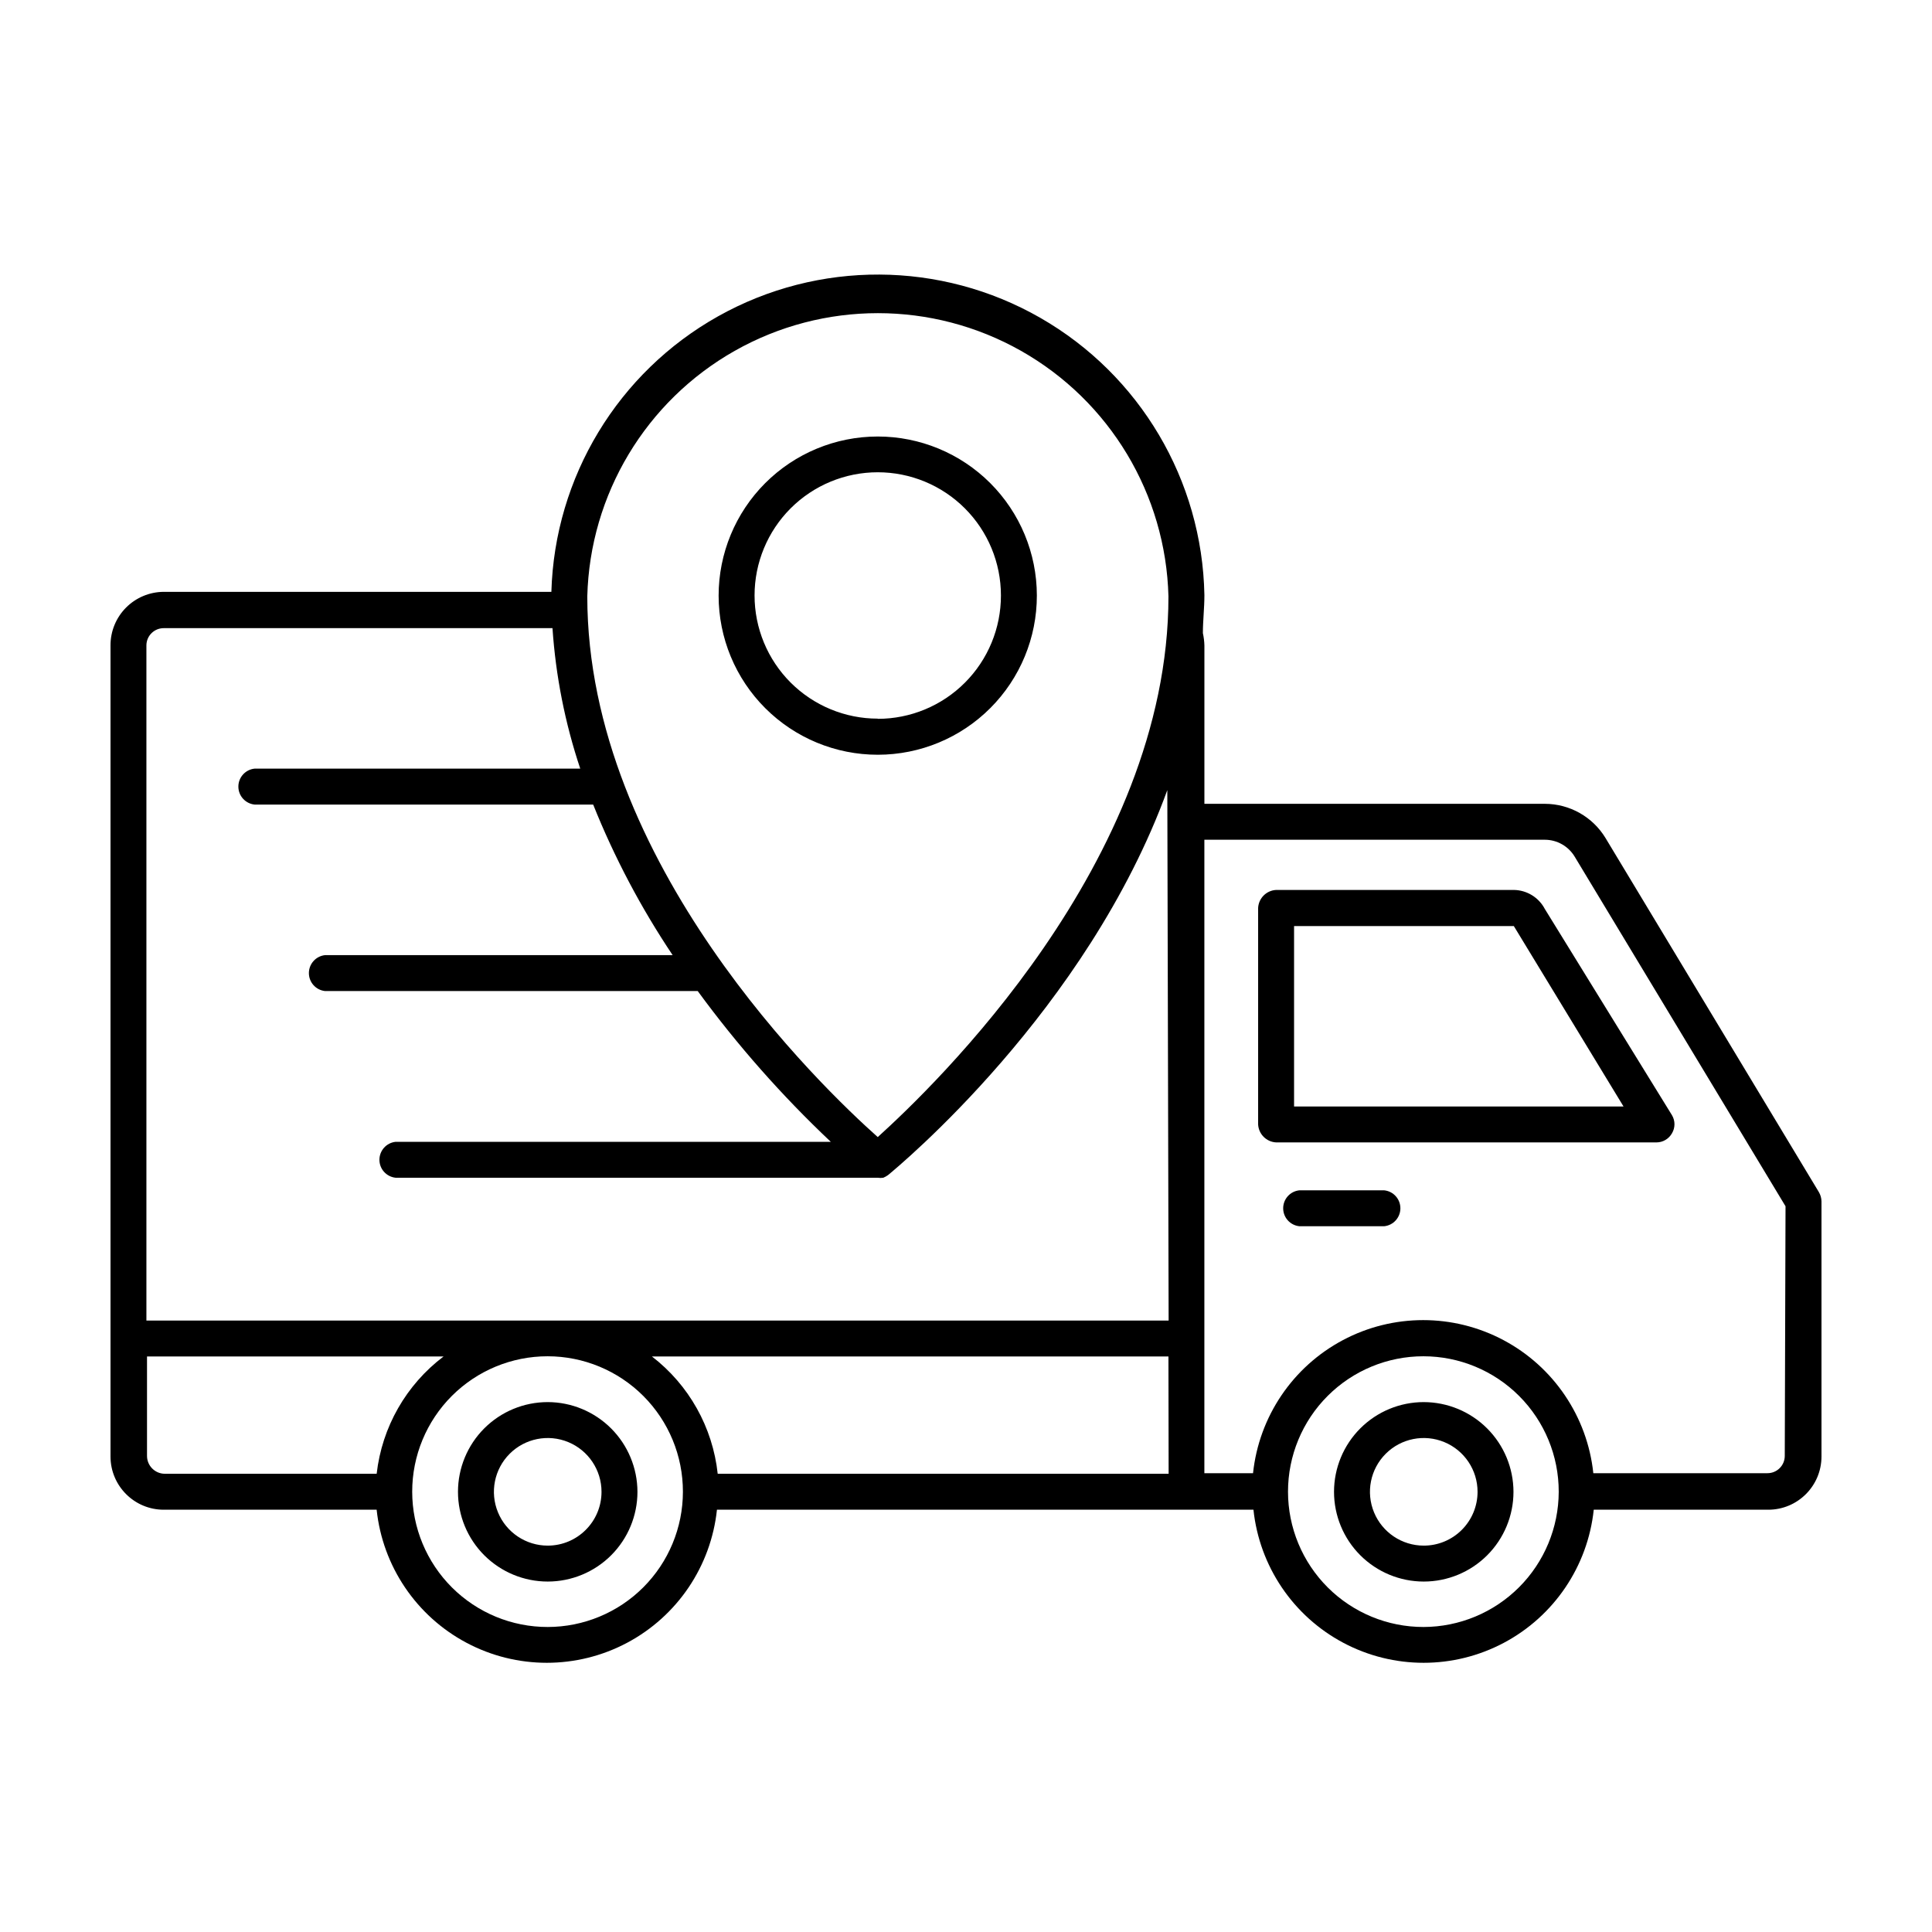 <?xml version="1.0" encoding="UTF-8"?>
<!-- Uploaded to: ICON Repo, www.svgrepo.com, Generator: ICON Repo Mixer Tools -->
<svg fill="#000000" width="800px" height="800px" version="1.1" viewBox="144 144 512 512" xmlns="http://www.w3.org/2000/svg">
 <path d="m626.01 459.9-56.527-93.809c-3.41-5.621-9.5-9.059-16.07-9.07h-90.234v-41.969c-0.031-1.102-0.168-2.195-0.402-3.273 0-3.273 0.402-6.602 0.402-10.078v0.004c-0.566-30.434-17.078-58.328-43.48-73.473-26.402-15.141-58.82-15.301-85.371-0.422s-43.336 42.613-44.207 73.035h-102.73c-3.754 0.016-7.352 1.52-9.996 4.184s-4.125 6.269-4.109 10.023v214.93c0 7.793 6.316 14.109 14.105 14.109h56.426c1.586 14.98 10.512 28.195 23.816 35.266 13.301 7.07 29.25 7.07 42.555 0 13.301-7.07 22.227-20.285 23.812-35.266h142.18c1.586 14.98 10.508 28.195 23.812 35.266 13.305 7.07 29.25 7.07 42.555 0 13.305-7.07 22.227-20.285 23.812-35.266h46.25c7.793 0 14.105-6.316 14.105-14.109v-67.609c-0.016-0.871-0.258-1.723-0.703-2.469zm-438.31 74.664h-0.004c-2.613 0-4.734-2.121-4.734-4.734v-26.352h78.594c-9.922 7.492-16.332 18.73-17.734 31.086zm101.46 40.605c-9.52 0.016-18.652-3.758-25.391-10.48-6.738-6.727-10.527-15.852-10.531-25.371-0.004-9.52 3.777-18.652 10.508-25.383 6.731-6.731 15.859-10.512 25.379-10.508 9.52 0.004 18.648 3.793 25.375 10.531 6.723 6.738 10.496 15.871 10.48 25.391-0.012 9.496-3.789 18.602-10.504 25.316-6.715 6.715-15.82 10.492-25.316 10.504zm164.54-40.605h-119.5c-1.324-12.309-7.621-23.539-17.43-31.086h136.88zm0-40.605h-270.9v-178.91c0-2.531 2.055-4.582 4.586-4.582h103.03c0.855 12.672 3.328 25.184 7.356 37.23h-86.305c-2.441 0.25-4.297 2.309-4.297 4.762s1.855 4.508 4.297 4.762h89.73c5.609 13.996 12.668 27.367 21.059 39.898h-92.098c-2.441 0.254-4.297 2.309-4.297 4.762s1.855 4.512 4.297 4.762h98.746c10.512 14.363 22.32 27.738 35.266 39.953h-115.32c-2.441 0.25-4.297 2.309-4.297 4.762s1.855 4.508 4.297 4.758h127.77c0.484 0.078 0.977 0.078 1.461 0 0.445-0.184 0.871-0.422 1.262-0.703 2.672-2.215 52.699-43.527 74.008-102.02zm-77.082-48.621c-14.559-12.949-76.98-72.547-76.98-143.29v0.004c0.691-27.043 15.52-51.742 39.059-65.07 23.543-13.324 52.352-13.324 75.895 0 23.543 13.328 38.367 38.027 39.059 65.07 0 70.48-62.469 130.08-77.031 143.28zm144.64 129.83c-9.52 0.016-18.652-3.758-25.391-10.48-6.738-6.727-10.527-15.852-10.531-25.371-0.004-9.52 3.773-18.652 10.508-25.383 6.731-6.731 15.859-10.512 25.379-10.508 9.52 0.004 18.648 3.793 25.375 10.531 6.723 6.738 10.496 15.871 10.48 25.391-0.027 9.492-3.809 18.59-10.52 25.301-6.715 6.711-15.809 10.496-25.301 10.52zm95.723-45.344v0.004c0 2.531-2.051 4.582-4.582 4.582h-46.152c-1.586-14.98-10.508-28.195-23.812-35.266-13.305-7.07-29.25-7.07-42.555 0-13.305 7.07-22.227 20.285-23.812 35.266h-12.898v-167.87h90.234c3.238 0.008 6.234 1.707 7.906 4.484l55.875 92.648zm-327.83-14.254c-6.305 0-12.355 2.504-16.816 6.965-4.457 4.457-6.965 10.508-6.965 16.812 0 6.309 2.508 12.355 6.965 16.816 4.461 4.457 10.512 6.965 16.816 6.965 6.309 0 12.355-2.508 16.816-6.965 4.457-4.461 6.965-10.508 6.965-16.816-0.016-6.301-2.523-12.344-6.981-16.801-4.457-4.457-10.496-6.965-16.801-6.977zm0 38.039v-0.004c-5.766 0-10.965-3.473-13.172-8.801s-0.988-11.461 3.09-15.539 10.211-5.297 15.539-3.09c5.328 2.207 8.801 7.406 8.801 13.172 0 7.875-6.383 14.258-14.258 14.258zm232.16-38.039c-6.309 0-12.355 2.504-16.816 6.965-4.457 4.457-6.965 10.508-6.965 16.812 0 6.309 2.508 12.355 6.965 16.816 4.461 4.457 10.508 6.965 16.816 6.965 6.305 0 12.355-2.508 16.812-6.965 4.461-4.461 6.965-10.508 6.965-16.816-0.012-6.312-2.527-12.359-6.996-16.816-4.469-4.461-10.52-6.961-16.832-6.961zm0 38.039v-0.004c-5.766 0-10.965-3.473-13.172-8.801s-0.988-11.461 3.09-15.539 10.211-5.297 15.539-3.09c5.328 2.207 8.801 7.406 8.801 13.172 0 3.789-1.508 7.426-4.195 10.102-2.684 2.676-6.324 4.172-10.113 4.156zm-144.7-293.93c-11.188 0-21.914 4.445-29.824 12.355-7.906 7.914-12.348 18.645-12.344 29.832 0.004 11.184 4.453 21.91 12.367 29.816 7.918 7.906 18.648 12.344 29.836 12.332 11.188-0.008 21.91-4.461 29.812-12.379s12.336-18.652 12.32-29.84c-0.012-11.172-4.461-21.887-12.367-29.785-7.906-7.894-18.625-12.332-29.801-12.332zm0 74.766c-8.656 0-16.961-3.441-23.086-9.562-6.121-6.121-9.559-14.426-9.559-23.086 0-8.656 3.438-16.961 9.559-23.082 6.125-6.125 14.43-9.562 23.086-9.562 8.66 0 16.965 3.438 23.086 9.562 6.121 6.121 9.562 14.426 9.562 23.082 0.012 8.668-3.422 16.984-9.547 23.117-6.121 6.137-14.434 9.582-23.102 9.582zm134.21 125h-22.469c-2.441 0.25-4.297 2.305-4.297 4.762 0 2.453 1.855 4.508 4.297 4.758h22.469c2.441-0.25 4.297-2.305 4.297-4.758 0-2.457-1.855-4.512-4.297-4.762zm34.359-79.602h-62.977c-2.57 0.121-4.633 2.164-4.785 4.734v57.434c0.152 2.57 2.215 4.613 4.785 4.738h100.76c1.715 0 3.293-0.926 4.133-2.422 0.875-1.473 0.875-3.309 0-4.785l-33.703-54.664c-1.609-3.055-4.758-4.988-8.215-5.035zm-58.238 57.383v-47.812h58.238l29.07 47.812z"/>
</svg>